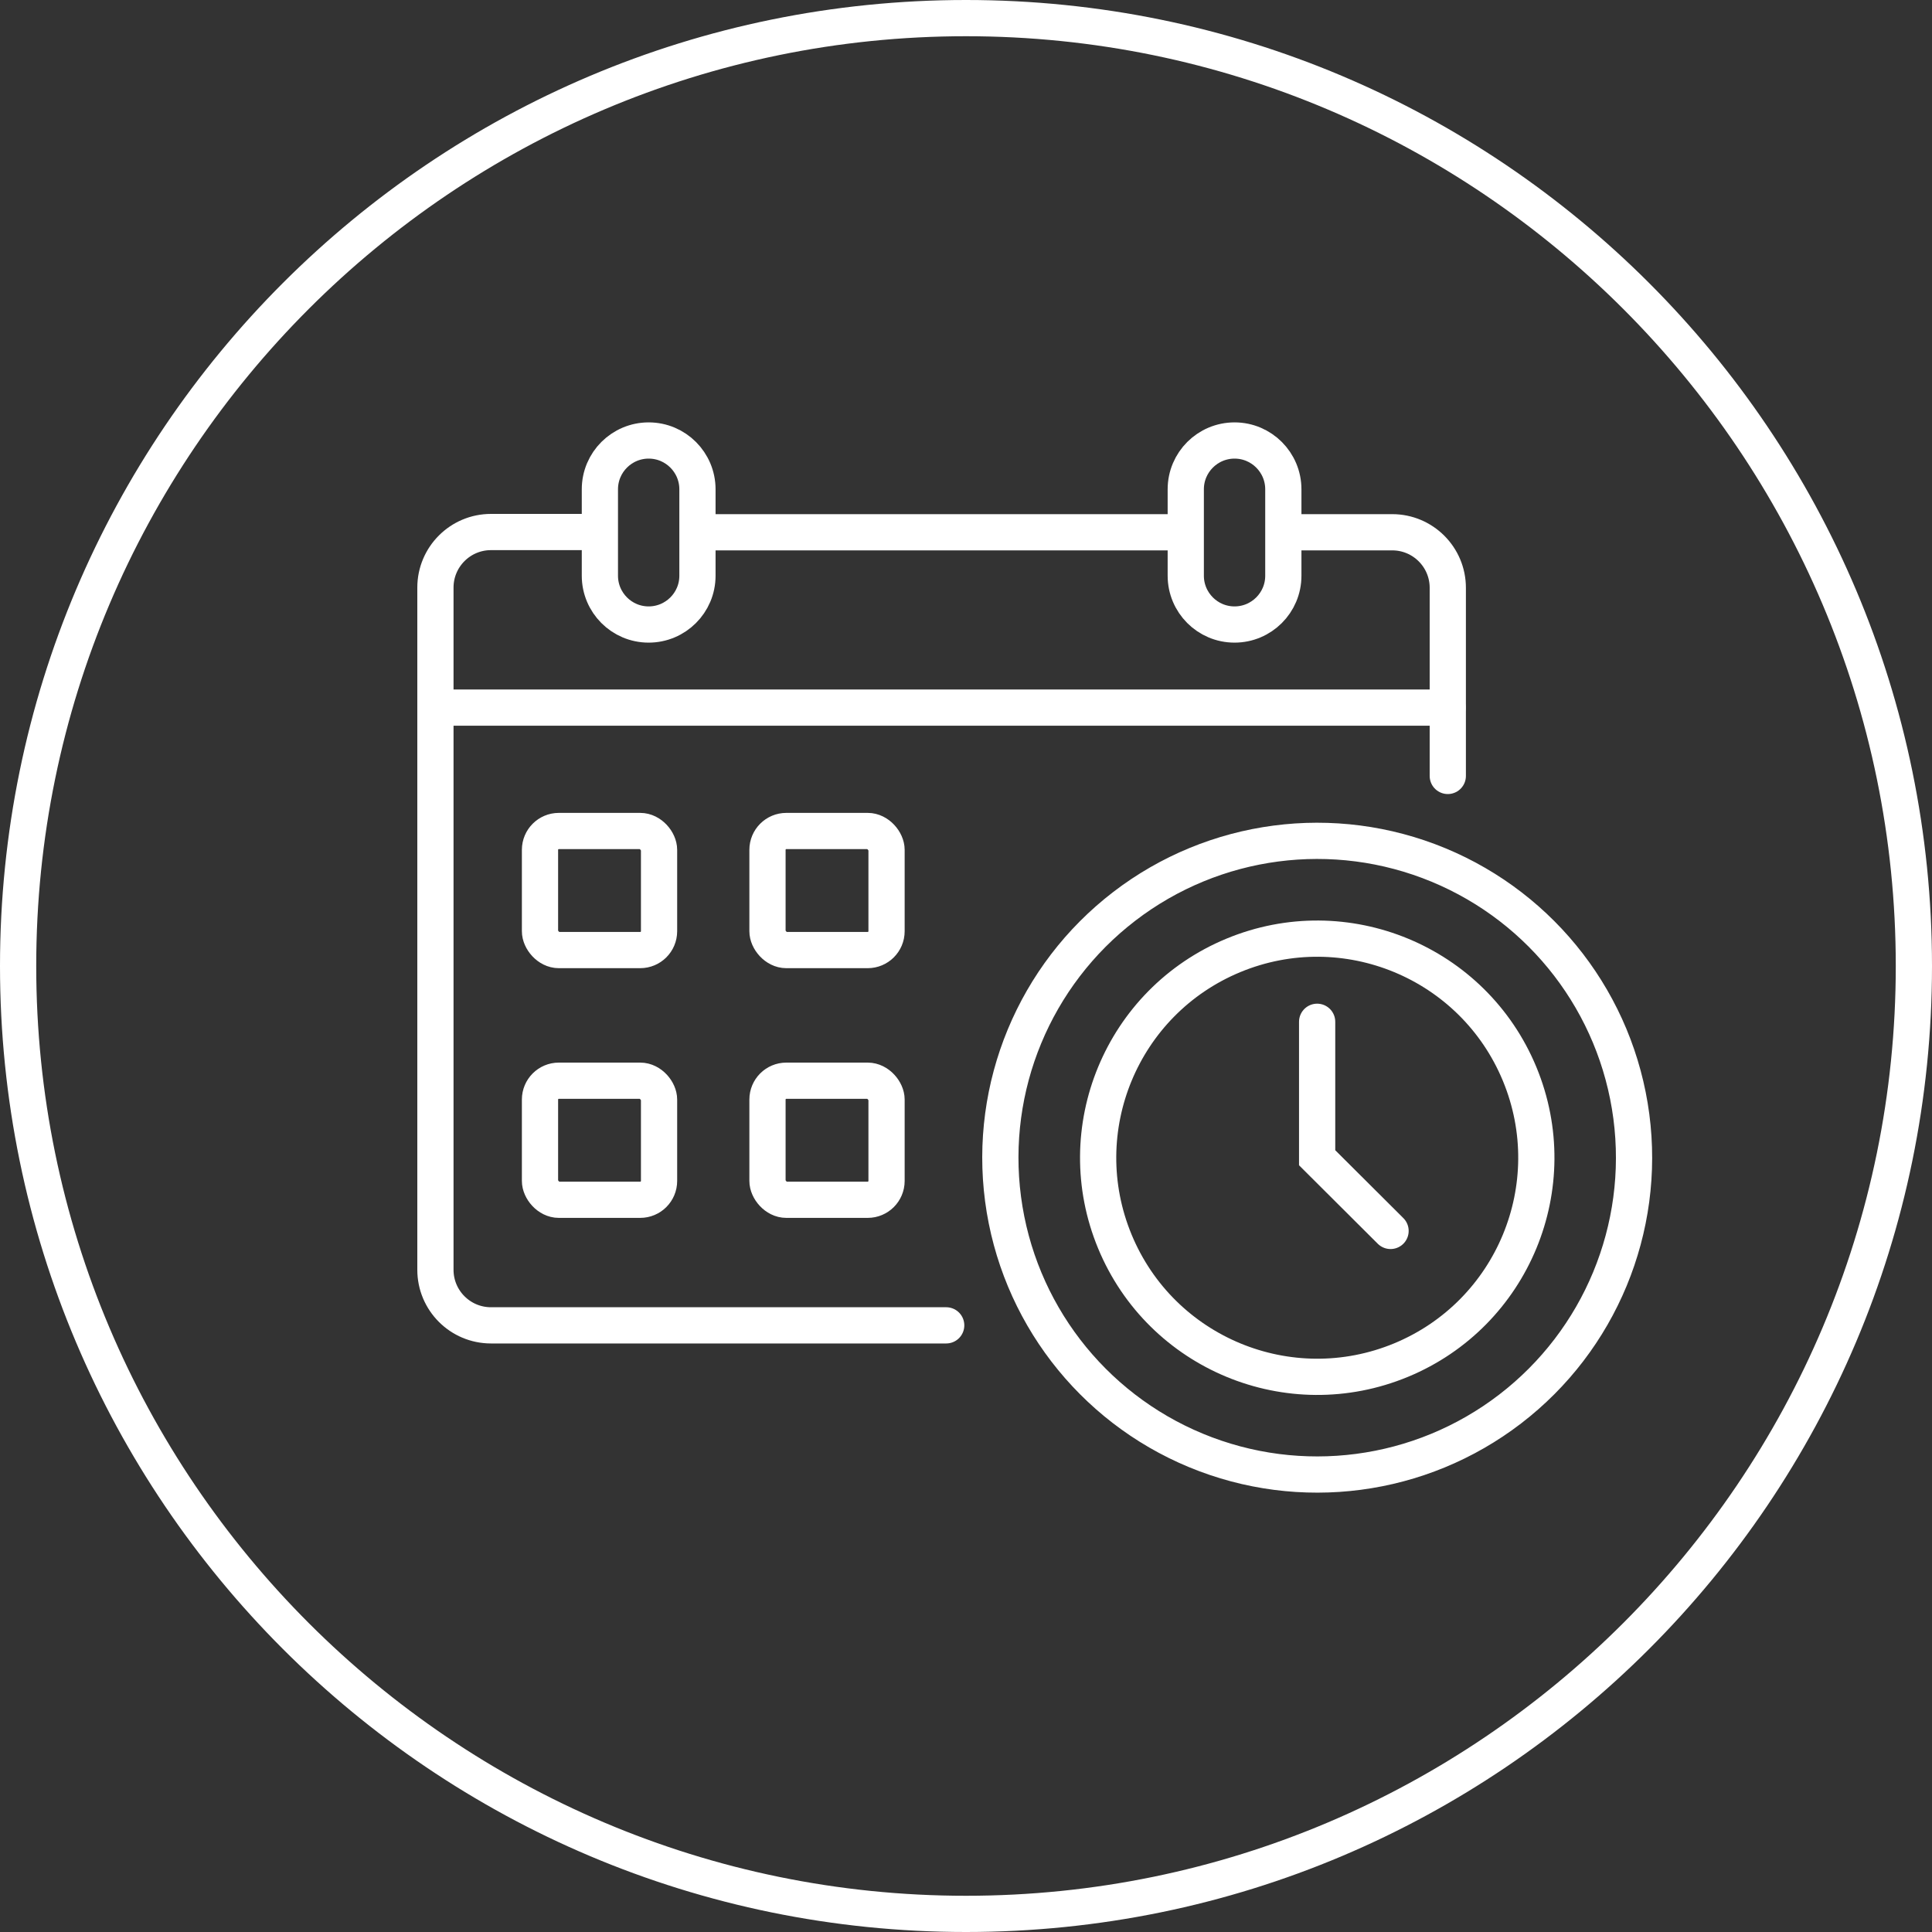 <?xml version="1.0" encoding="UTF-8"?><svg id="Layer_2" xmlns="http://www.w3.org/2000/svg" viewBox="0 0 80 80"><rect x="0" y="0" width="80" height="80" fill="#333333" stroke="none"/><defs><style>.cls-1{fill:none;stroke:#fff;stroke-linecap:round;stroke-miterlimit:10;stroke-width:1.5px;}.cls-2{fill:#fff;}</style></defs><path class="cls-2" d="M40,1.5c21.23,0,38.5,17.27,38.5,38.5s-17.27,38.5-38.5,38.5S1.5,61.23,1.5,40,18.77,1.5,40,1.5M40,0C17.91,0,0,17.91,0,40s17.91,40,40,40,40-17.91,40-40S62.09,0,40,0h0Z"/><line class="cls-1" x1="28.96" y1="22.04" x2="49.06" y2="22.04"/><path class="cls-1" d="M39.18,54.88h-18.85c-1.27,0-2.3-1.03-2.3-2.3v-28.25c0-1.27,1.03-2.3,2.3-2.3h4.05"/><path class="cls-1" d="M53.31,22.04h4.34c1.27,0,2.3,1.03,2.3,2.3v7.79"/><path class="cls-1" d="M26.86,25.86h0c-1.12,0-2.02-.91-2.02-2.02v-3.58c0-1.12.91-2.02,2.02-2.02h0c1.12,0,2.02.91,2.02,2.02v3.58c0,1.12-.91,2.02-2.02,2.02Z"/><path class="cls-1" d="M51.12,25.86h0c-1.12,0-2.02-.91-2.02-2.02v-3.58c0-1.12.91-2.02,2.02-2.02h0c1.12,0,2.02.91,2.02,2.02v3.58c0,1.12-.91,2.02-2.02,2.02Z"/><line class="cls-1" x1="18.03" y1="29.3" x2="59.94" y2="29.3"/><rect class="cls-1" x="22.36" y="34.41" width="4.93" height="4.93" rx=".78" ry=".78"/><rect class="cls-1" x="31.78" y="34.41" width="4.93" height="4.93" rx=".78" ry=".78"/><rect class="cls-1" x="22.36" y="44.75" width="4.93" height="4.93" rx=".78" ry=".78"/><rect class="cls-1" x="31.78" y="44.75" width="4.93" height="4.93" rx=".78" ry=".78"/><circle class="cls-1" cx="54.54" cy="47.94" r="13.12" transform="translate(-10.62 79.98) rotate(-67.5)"/><circle class="cls-1" cx="54.54" cy="47.94" r="9.07" transform="translate(-14.19 24.52) rotate(-22.5)"/><polyline class="cls-1" points="54.54 42.31 54.54 47.94 57.58 50.97"/></svg>
